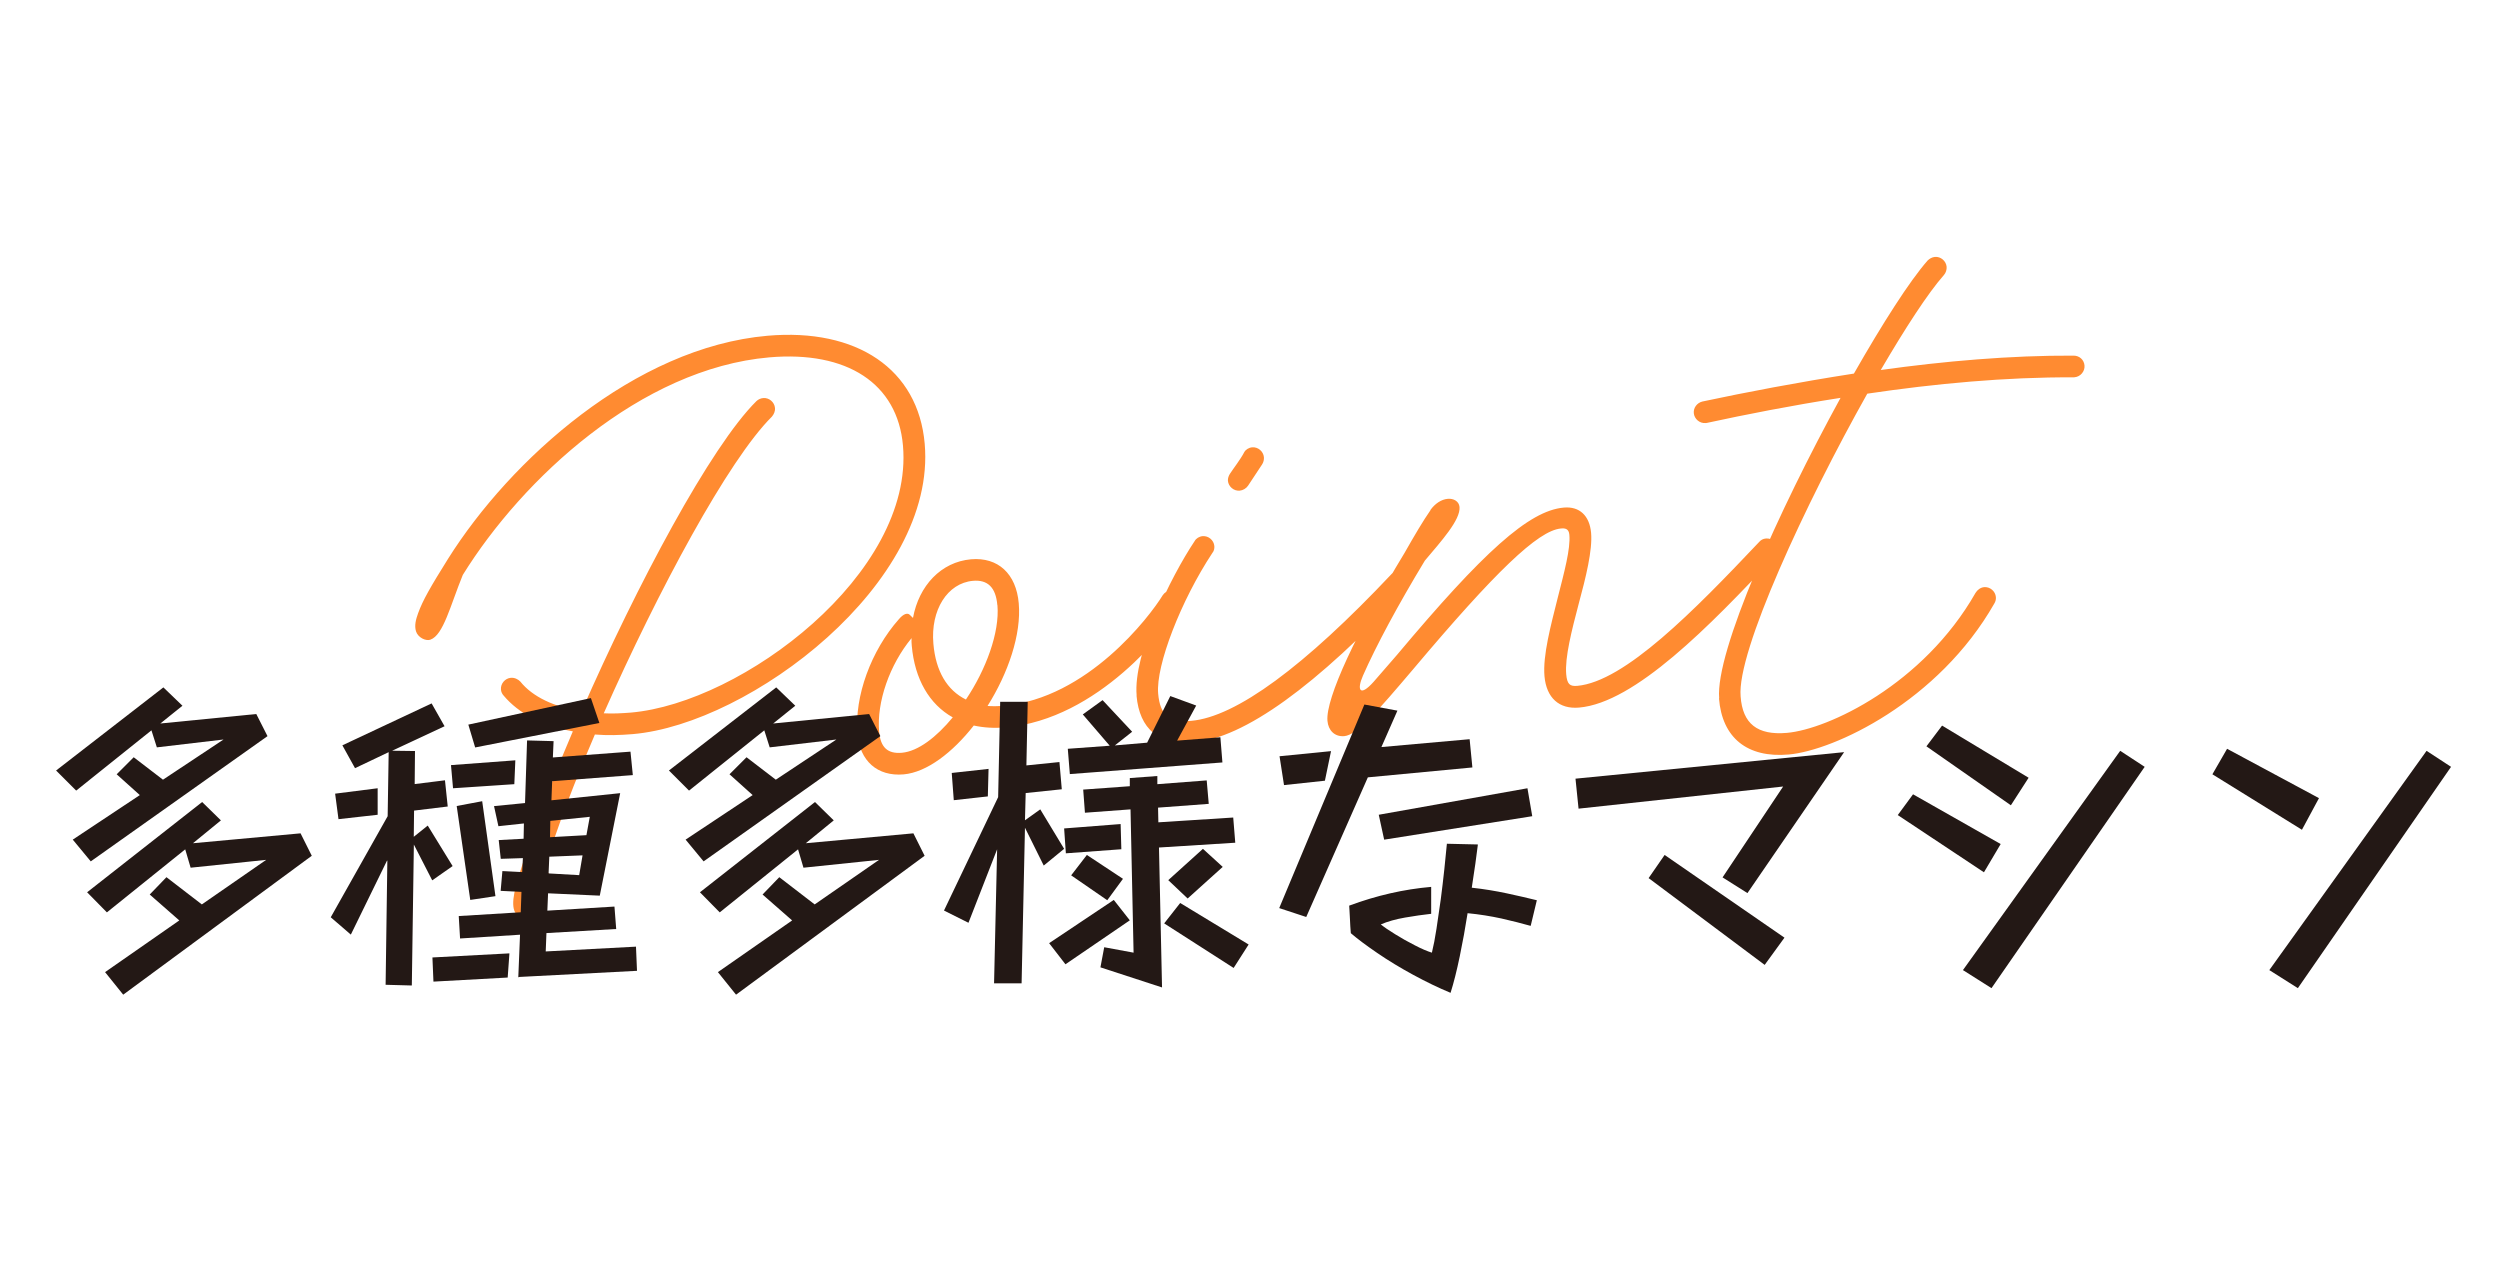 <?xml version="1.0" encoding="UTF-8"?>
<svg id="_レイヤー_1" data-name="レイヤー_1" xmlns="http://www.w3.org/2000/svg" width="245.13" height="125.23" viewBox="0 0 245.13 125.23">
  <defs>
    <style>
      .cls-1 {
        fill: #ff8b31;
      }

      .cls-2 {
        fill: #231815;
      }
    </style>
  </defs>
  <path class="cls-1" d="M42.22,62.72c-.48.17-1.25-.22-1.43-.82-.17-.56-.02-1.15.21-1.78.46-1.27,1.21-2.57,2.94-5.34,6.09-9.68,18.29-20.72,31.32-21.86,8.75-.76,14.77,3.26,15.41,10.59,1.2,13.68-17.13,27.47-28.61,28.47-1.3.11-2.53.14-3.73.04-1.94,4.56-3.65,8.89-4.99,13.36.59.15.79.63.57,1.3-.52,1.56-1.37,3.15-2.34,3.24-1.42.12-1.43-1.31-1-2.95,1.25-4.5,3.22-9.68,5.6-15.26-2.96-.52-5.32-1.75-6.79-3.51-.14-.15-.24-.35-.26-.59-.05-.57.4-1.1.97-1.15.37-.03.71.14.93.37,1.2,1.5,3.34,2.5,6,2.92,5.44-12.41,12.66-25.97,17.15-30.42.19-.18.43-.28.67-.3.57-.05,1.1.4,1.15.97.03.33-.11.62-.3.85-4.27,4.23-11.18,17.1-16.49,29.09.87.05,1.76,0,2.66-.07,10.91-.95,27.77-13.63,26.68-26.17-.53-6.11-5.49-9.32-13.11-8.66-12.58,1.1-24.19,11.88-30.05,21.33-1.22,2.98-1.9,5.91-3.18,6.35ZM84.08,71.94c-.32-3.66,1.34-8.16,4.06-11.23.45-.53.85-.65,1.07-.42l.31.3c.58-3.17,2.76-5.49,5.69-5.75,2.65-.23,4.43,1.42,4.68,4.31.27,3.05-1.04,6.86-3.06,10.07.5.04,1.03.03,1.6-.02,8.18-.72,14.29-8.72,15.58-10.84.18-.26.45-.45.82-.48.57-.05,1.1.4,1.15.97.02.24-.04.45-.15.67-1.37,2.17-8.1,11.01-17.22,11.8-1.14.1-2.17.03-3.13-.18-2.07,2.64-4.6,4.59-6.88,4.79-2.56.22-4.3-1.31-4.53-3.99ZM93.42,70.34c-2.29-1.28-3.73-3.74-4.02-7.03-.02-.24-.04-.49-.02-.74-2.15,2.61-3.43,6.25-3.18,9.18.14,1.55.85,2.18,2.23,2.06,1.59-.14,3.39-1.53,4.99-3.47ZM97.79,59.33c-.15-1.75-.96-2.5-2.38-2.38-2.52.22-4.18,2.87-3.89,6.17.23,2.69,1.34,4.56,3.19,5.47,1.96-2.92,3.32-6.57,3.09-9.25ZM111.45,68.19c-.36-4.07,3.33-11.61,5.69-15.14.14-.26.45-.45.78-.48.57-.05,1.1.4,1.15.97.02.24-.04.5-.19.67-3.08,4.66-5.56,11.03-5.32,13.8.19,2.12,1.07,2.86,3.23,2.67,4.4-.38,11.1-5.32,19.66-14.4.15-.18.38-.32.67-.34.57-.05,1.1.4,1.15.97.03.33-.07.62-.3.81-8.93,9.56-15.95,14.65-21,15.09-3.3.29-5.24-1.31-5.53-4.6ZM120.4,47.14c-.02-.24.08-.5.19-.67.36-.56,1.03-1.4,1.41-2.13.14-.26.45-.45.78-.48.57-.05,1.1.4,1.15.97.02.24-.04.5-.18.71-.44.65-1.02,1.53-1.38,2.09-.18.26-.49.45-.82.48-.57.05-1.1-.4-1.15-.97ZM140.26,50c.44-.61,1.06-1.04,1.71-1.09.53-.05,1.09.23,1.14.8.11,1.26-1.8,3.36-3.4,5.26-2.65,4.38-4.77,8.33-6.07,11.28-.62,1.41-.31,2.12,1.04.61.67-.76,1.42-1.64,2.31-2.66,8.43-10.05,12.92-14.13,16.34-14.43,1.55-.14,2.53.8,2.68,2.47.15,1.71-.52,4.39-1.2,6.91-.71,2.69-1.38,5.33-1.24,6.96.09.98.35,1.2,1.08,1.14,4.64-.41,11.46-7.36,17.84-14.11.15-.18.38-.32.67-.34.57-.05,1.1.4,1.15.97.03.33-.07.62-.3.81-6.38,6.83-13.72,14.33-19.18,14.8-1.95.17-3.2-.95-3.39-3.07-.18-2.04.63-5.02,1.3-7.7.64-2.52,1.26-4.79,1.14-6.17-.05-.61-.43-.66-.83-.62-2.24.2-6.44,4.25-14.47,13.78-3.5,4.12-5.51,6.47-6.77,6.58-.94.08-1.57-.56-1.65-1.5-.19-2.2,2.85-8.7,7.55-16.45,1.03-1.81,1.82-3.15,2.55-4.2ZM168.57,68.48c-.4-4.56,5.85-18.44,11.9-29.47-4.82.75-9.29,1.63-13.12,2.46-.04,0-.08,0-.12.01-.57.05-1.1-.4-1.15-.97-.05-.53.32-1.01.84-1.14,4.27-.91,9.39-1.89,14.86-2.74,2.81-4.92,5.44-9.05,7.23-11.09.19-.18.42-.32.71-.35.57-.05,1.1.4,1.15.97.02.28-.07.58-.26.8-1.57,1.78-3.77,5.17-6.2,9.32,6.2-.87,12.76-1.44,18.91-1.41.57,0,1.02.4,1.07.97.05.57-.4,1.1-.97,1.15-.04,0-.08,0-.12.01-6.57-.04-13.61.62-20.21,1.6-6.11,10.87-12.8,25.32-12.42,29.68.19,2.69,1.65,3.83,4.54,3.58,4.03-.35,13.37-4.74,18.49-13.72.18-.3.49-.54.85-.57.57-.05,1.1.4,1.15.97.02.24-.04.45-.15.63-5.48,9.63-15.72,14.42-20.16,14.81-4.07.36-6.54-1.64-6.84-5.51Z"/>
  <g>
    <path class="cls-2" d="M7.13,82.33l6.58-4.37-2.27-2.04,1.67-1.67,2.87,2.2,5.94-3.94-6.54.77-.53-1.67-7.38,5.91-1.97-1.97,10.52-8.15,1.87,1.8-2.17,1.74,9.41-.93,1.1,2.17-17.33,12.28-1.77-2.14ZM10.3,95.32l7.28-5.07-2.9-2.54,1.64-1.7,3.47,2.67,6.31-4.37-7.41.77-.53-1.8-7.68,6.18-1.94-1.97,11.28-8.85,1.84,1.8-2.74,2.24,10.55-.97,1.1,2.2-18.49,13.62-1.77-2.2Z"/>
    <path class="cls-2" d="M37.94,84.4l-3.54,7.24-1.97-1.7,5.58-9.91.1-6.28-3.3,1.57-1.24-2.24,8.75-4.11,1.27,2.24-5.14,2.4,2.24.03-.03,3.24,2.97-.37.27,2.57-3.3.4-.03,2.57,1.37-1.1,2.44,3.97-2,1.4-1.8-3.51-.2,13.82-2.57-.07.17-12.18ZM32.86,77.82l4.17-.53v2.6l-3.84.43-.33-2.5ZM42.41,93.88l7.54-.4-.17,2.37-7.28.4-.1-2.37ZM44.22,75.02l6.31-.47-.1,2.34-6.01.4-.2-2.27ZM44.78,79.03l2.5-.47,1.3,9.31-2.47.37-1.33-9.21ZM50.82,95.82l.17-4.17-5.88.37-.13-2.2,6.08-.37.07-2-2.04-.1.17-1.94,1.94.1.07-1.37-2.17.07-.2-1.84,2.44-.13.03-1.5-2.5.27-.43-1.97,3.04-.3.2-6.14,2.6.07-.07,1.6,7.61-.57.23,2.3-7.91.6-.07,1.87,6.74-.7-2,10.05-5.07-.23-.07,1.7,6.58-.4.17,2.2-6.84.4-.07,1.8,8.85-.47.1,2.37-11.52.6-.1.03ZM45.92,71.05l12.02-2.6.83,2.44-12.18,2.4-.67-2.24ZM53.86,84l-.07,1.64,3,.17.33-1.94-3.27.13ZM53.96,80.49l-.03,1.6,3.57-.2.33-1.8-3.87.4Z"/>
    <path class="cls-2" d="M67.22,82.33l6.58-4.37-2.27-2.04,1.67-1.67,2.87,2.2,5.94-3.94-6.54.77-.53-1.67-7.38,5.91-1.97-1.97,10.52-8.15,1.87,1.8-2.17,1.74,9.41-.93,1.1,2.17-17.33,12.28-1.77-2.14ZM70.39,95.32l7.28-5.07-2.9-2.54,1.64-1.7,3.47,2.67,6.31-4.37-7.41.77-.53-1.8-7.68,6.18-1.94-1.97,11.28-8.85,1.84,1.8-2.74,2.24,10.55-.97,1.1,2.2-18.49,13.62-1.77-2.2Z"/>
    <path class="cls-2" d="M97.76,83.3l-2.8,7.18-2.4-1.2,5.31-11.12.2-9.35h2.7l-.13,6.24,3.24-.33.23,2.67-3.54.37-.07,2.67,1.5-1.07,2.34,3.87-2,1.64-1.84-3.71-.33,15.26h-2.7l.3-13.12ZM93.32,75.79l3.61-.4-.07,2.7-3.34.37-.2-2.67ZM102.87,92.48l6.34-4.24,1.57,2-6.31,4.31-1.6-2.07ZM104.34,81.23l5.54-.43.07,2.47-5.44.4-.17-2.44ZM104.7,73.42l4.11-.3-2.64-3.07,1.94-1.4,2.9,3.1-1.7,1.34,3.17-.27,2.27-4.57,2.54.93-1.87,3.44,4.24-.33.2,2.47-14.96,1.14-.2-2.47ZM106.57,83.83l3.54,2.34-1.54,2.1-3.54-2.44,1.54-2ZM108.28,92.88l2.87.53-.3-14.05-4.47.33-.17-2.27,4.57-.33v-.8l2.7-.2v.8l4.84-.37.2,2.3-4.97.37.03,1.44,7.34-.47.2,2.47-7.48.47.3,13.72-6.04-1.97.37-1.97ZM115.72,88.54l6.71,4.07-1.47,2.3-6.81-4.37,1.57-2ZM114.55,86.3l3.4-3.07,1.94,1.77-3.44,3.1-1.9-1.8Z"/>
    <path class="cls-2" d="M128.07,89.91l-2.64-.87,8.35-19.96,3.24.6-1.57,3.57,8.65-.77.27,2.77-10.25.97-6.04,13.69ZM125.47,74.15l5.04-.5-.6,2.9-4.01.43-.44-2.84ZM150.07,90.78c-.85-.24-1.8-.48-2.85-.72-1.06-.23-2.17-.41-3.32-.52-.22,1.42-.48,2.84-.77,4.24s-.59,2.59-.9,3.57c-1.18-.49-2.4-1.08-3.67-1.77-1.27-.69-2.44-1.4-3.52-2.14s-1.94-1.38-2.59-1.94c-.04-.51-.07-.94-.08-1.29-.01-.34-.03-.66-.05-.93-.02-.28-.03-.44-.03-.48,2.69-1,5.38-1.61,8.04-1.84v2.64c-.8.09-1.66.21-2.57.37-.91.16-1.7.38-2.37.67.33.27.8.59,1.42.97.61.38,1.25.74,1.92,1.08.67.35,1.22.58,1.67.72.16-.65.31-1.42.45-2.34.14-.91.28-1.87.42-2.89.13-1.01.25-2,.35-2.95.1-.96.18-1.79.25-2.5l3.04.07c-.07.56-.15,1.19-.25,1.9-.1.71-.22,1.49-.35,2.34,1.2.13,2.34.32,3.42.55s2.06.46,2.96.68l-.6,2.5ZM135.18,79.89l14.59-2.6.47,2.74-14.52,2.3-.53-2.44Z"/>
    <path class="cls-2" d="M174.84,77.12l-20.06,2.17-.3-2.94,26.34-2.6-9.48,13.82-2.44-1.54,5.94-8.91ZM163.22,83.83l11.75,8.11-1.94,2.67-11.38-8.51,1.57-2.27Z"/>
    <path class="cls-2" d="M187.59,77.89l8.58,4.87-1.64,2.77-8.45-5.61,1.5-2.04ZM190.43,71.15l8.48,5.11-1.74,2.7-8.28-5.78,1.54-2.04ZM207.89,73.62l2.4,1.57-15.02,21.7-2.8-1.77,15.42-21.5Z"/>
    <path class="cls-2" d="M218.37,73.42l9.01,4.84-1.67,3.1-8.78-5.44,1.44-2.5ZM237.93,73.62l2.4,1.57-15.02,21.7-2.8-1.77,15.42-21.5Z"/>
  </g>
</svg>